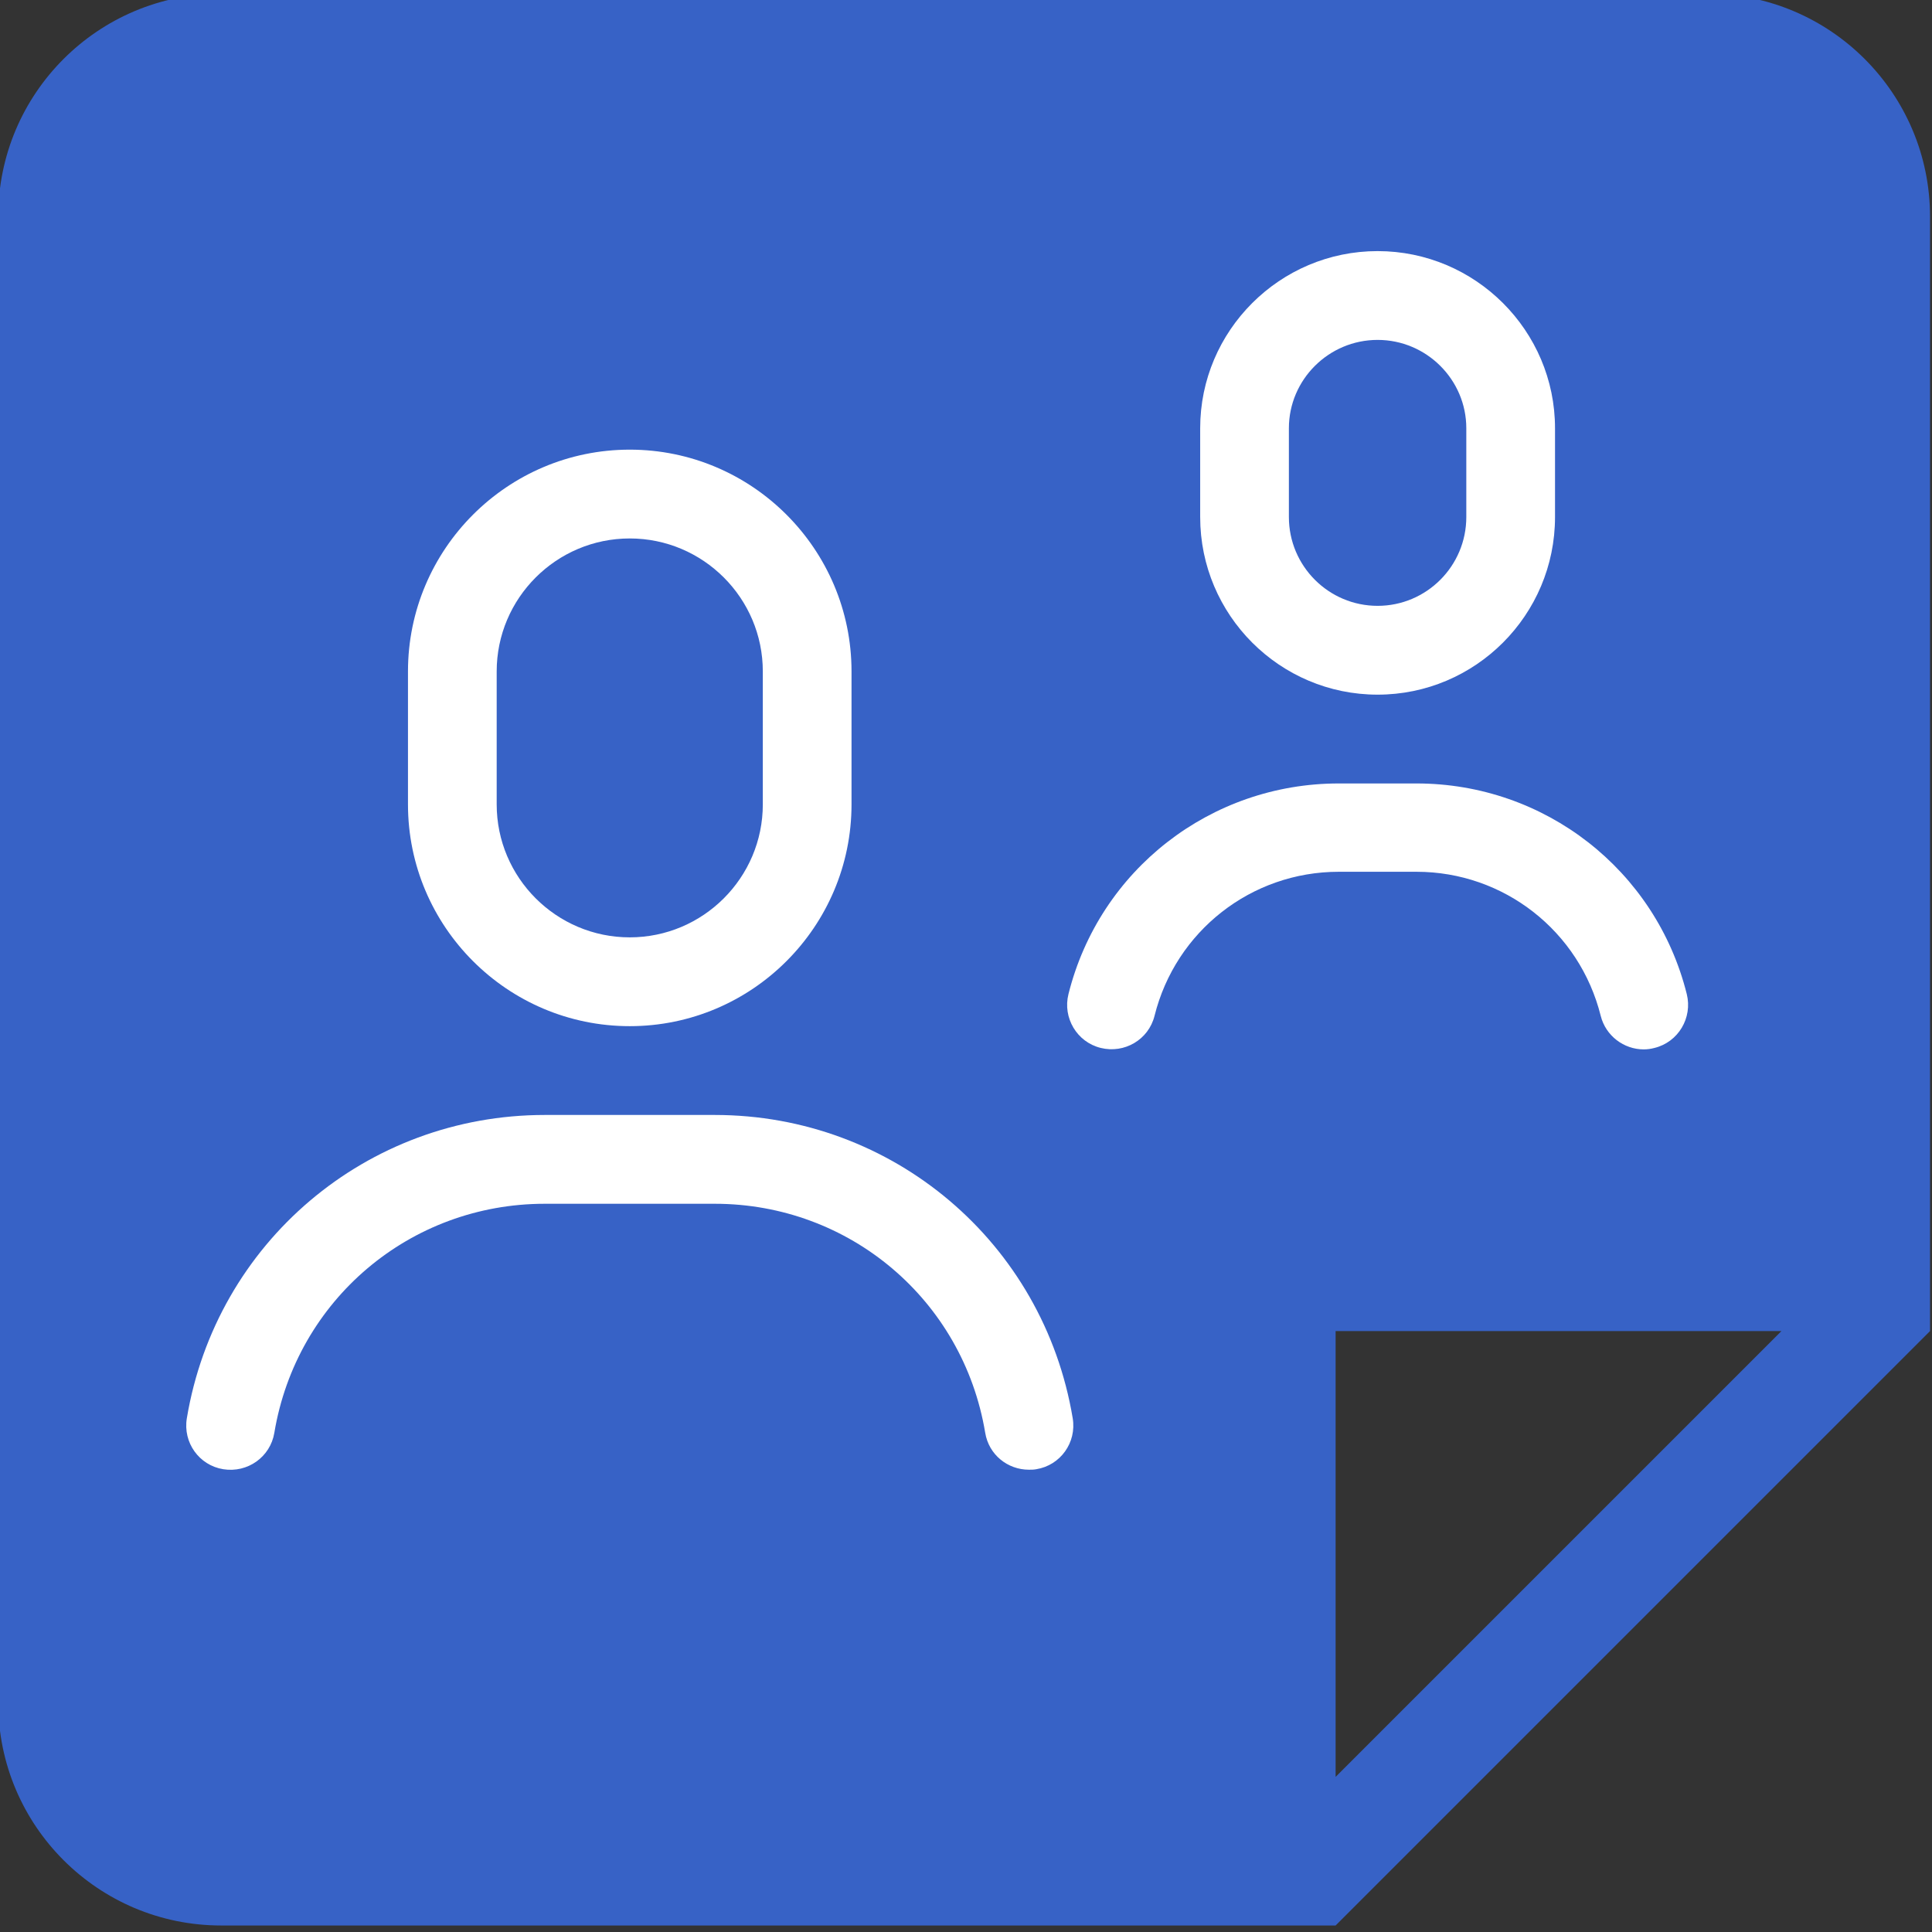 <?xml version="1.0" encoding="UTF-8" standalone="no"?>
<!DOCTYPE svg PUBLIC "-//W3C//DTD SVG 1.1//EN" "http://www.w3.org/Graphics/SVG/1.1/DTD/svg11.dtd">
<svg width="100%" height="100%" viewBox="0 0 100 100" version="1.1" xmlns="http://www.w3.org/2000/svg" xmlns:xlink="http://www.w3.org/1999/xlink" xml:space="preserve" xmlns:serif="http://www.serif.com/" style="fill-rule:evenodd;clip-rule:evenodd;stroke-linejoin:round;stroke-miterlimit:2;">
    <rect x="0" y="0" width="100" height="100" fill="#333333" stroke="none"/>
    <g transform="matrix(1,0,0,1,-269,-836)">
        <g transform="matrix(1,0,0,1,0,-119)">
            <g transform="matrix(3.333,0,0,3.333,-647.667,-2348.33)">
                <g transform="matrix(1,0,0,1,-5.68434e-14,198)">
                    <path d="M295.769,823L305,813.769L305,796.462C305,794.551 303.449,793 301.538,793L278.462,793C276.551,793 275,794.551 275,796.462L275,819.538C275,821.449 276.551,823 278.462,823L295.769,823ZM295.769,820.692L302.692,813.769L295.769,813.769L295.769,820.692Z" style="fill:rgb(55,98,198);"/>
                </g>
                <g id="Icons" transform="matrix(0.076,0,0,0.076,242,994.118)">
                    <g transform="matrix(9.916,0,0,9.916,-1927.05,-12609.2)">
                        <path d="M259.365,1297.88C258.926,1297.88 258.539,1297.57 258.465,1297.12C258.009,1294.38 255.665,1292.4 252.893,1292.4L249.388,1292.4C246.615,1292.4 244.272,1294.38 243.816,1297.12C243.733,1297.62 243.262,1297.95 242.764,1297.87C242.266,1297.79 241.93,1297.32 242.013,1296.82C242.616,1293.2 245.718,1290.57 249.388,1290.57L252.893,1290.57C256.563,1290.57 259.665,1293.2 260.268,1296.82C260.351,1297.32 260.015,1297.79 259.517,1297.87C259.466,1297.88 259.415,1297.88 259.365,1297.88ZM251.14,1288.74C248.62,1288.74 246.57,1286.69 246.57,1284.17L246.57,1281.43C246.57,1278.91 248.62,1276.86 251.14,1276.86C253.66,1276.86 255.71,1278.91 255.71,1281.43L255.71,1284.17C255.71,1286.69 253.66,1288.74 251.14,1288.74ZM251.14,1278.69C249.628,1278.69 248.398,1279.92 248.398,1281.43L248.398,1284.17C248.398,1285.68 249.628,1286.91 251.14,1286.91C252.652,1286.91 253.882,1285.68 253.882,1284.17L253.882,1281.43C253.882,1279.92 252.652,1278.69 251.14,1278.69Z" style="fill:white;fill-rule:nonzero;"/>
                    </g>
                    <g transform="matrix(9.916,0,0,9.916,-1892.06,-12622.6)">
                        <path d="M268.506,1290.57C268.096,1290.57 267.723,1290.29 267.62,1289.88C267.183,1288.13 265.622,1286.91 263.824,1286.91L262.221,1286.91C260.422,1286.91 258.861,1288.13 258.425,1289.88C258.302,1290.37 257.806,1290.66 257.317,1290.54C256.827,1290.42 256.529,1289.92 256.652,1289.43C257.292,1286.87 259.582,1285.09 262.221,1285.09L263.824,1285.09C266.463,1285.09 268.753,1286.87 269.393,1289.43C269.515,1289.92 269.218,1290.42 268.728,1290.54C268.654,1290.56 268.579,1290.57 268.506,1290.57ZM263.022,1283.26C261.006,1283.26 259.366,1281.62 259.366,1279.6L259.366,1277.77C259.366,1275.76 261.006,1274.12 263.022,1274.12C265.038,1274.12 266.678,1275.76 266.678,1277.77L266.678,1279.6C266.678,1281.62 265.038,1283.26 263.022,1283.26ZM263.022,1275.95C262.014,1275.95 261.194,1276.77 261.194,1277.77L261.194,1279.6C261.194,1280.61 262.014,1281.43 263.022,1281.43C264.03,1281.43 264.85,1280.61 264.85,1279.6L264.85,1277.77C264.85,1276.77 264.03,1275.95 263.022,1275.95Z" style="fill:white;fill-rule:nonzero;"/>
                    </g>
                </g>
            </g>
        </g>
    </g>
</svg>
